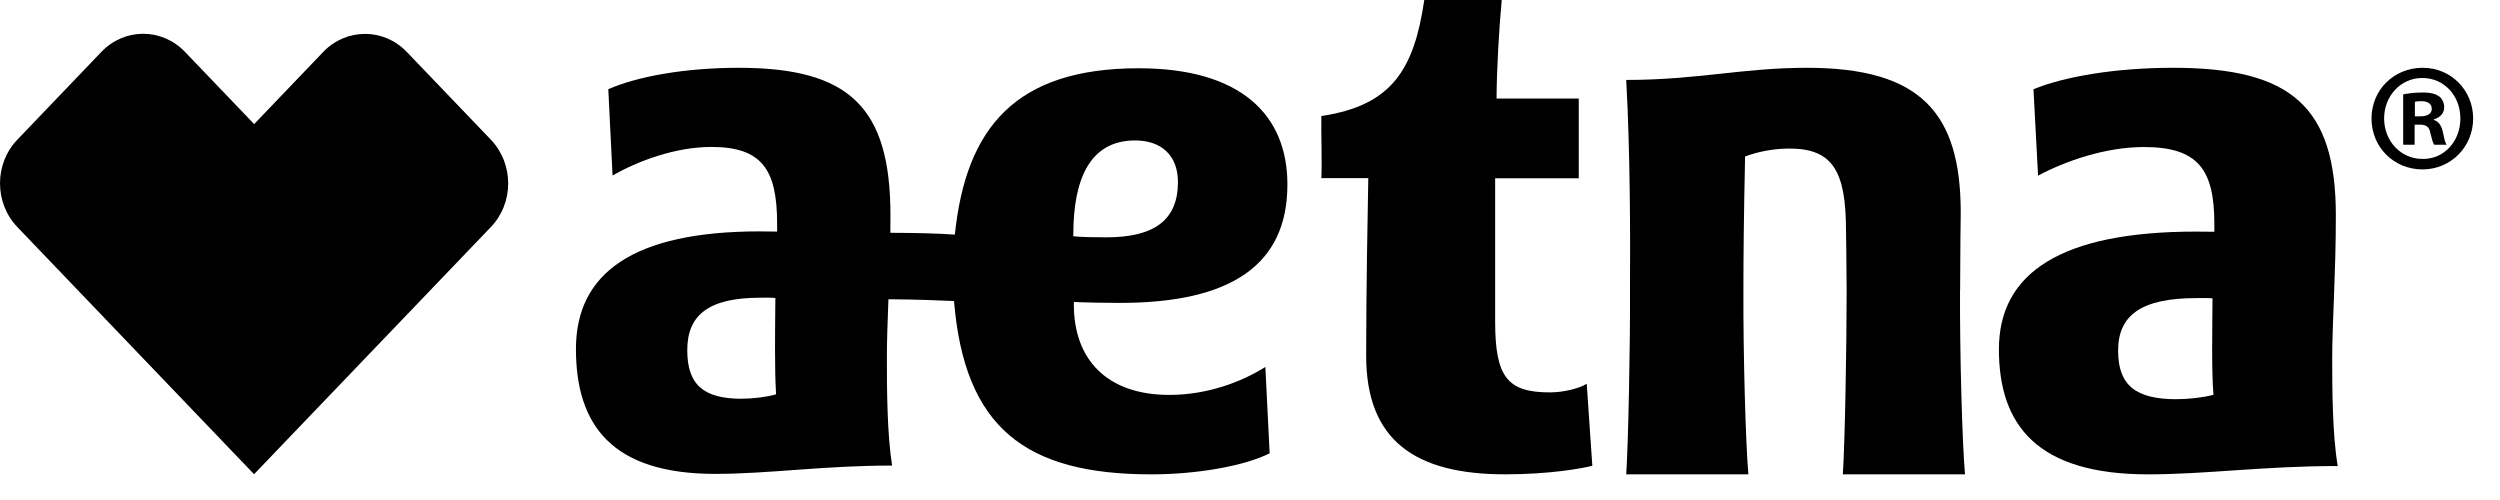 <svg width="85" height="17" viewBox="0 0 85 17" fill="none" xmlns="http://www.w3.org/2000/svg">
<path d="M74.011 13.574C72.611 13.574 72.016 13.102 72.016 11.92C72.016 10.739 72.773 10.135 74.681 10.135C74.856 10.135 75.069 10.128 75.225 10.144C75.219 11.246 75.19 12.53 75.257 13.423C74.927 13.513 74.434 13.571 74.011 13.571M79.295 12.171C79.295 10.982 79.419 9.293 79.419 7.321C79.419 3.638 77.913 2.305 73.894 2.305C71.927 2.305 70.196 2.6 69.138 3.034L69.294 5.972C70.216 5.478 71.584 4.999 72.893 4.999C74.732 4.999 75.288 5.764 75.288 7.607V7.88C75.158 7.877 74.837 7.874 74.663 7.874C70.078 7.874 67.963 9.277 67.963 11.875C67.963 14.474 69.281 16.128 73.033 16.128C75.012 16.128 76.966 15.845 79.482 15.845C79.301 14.772 79.295 13.231 79.295 12.168" fill="black"/>
<path d="M36.493 7.97C36.493 6.129 37.033 4.775 38.595 4.775C39.478 4.775 40.05 5.278 40.05 6.189C40.05 7.473 39.261 8.069 37.617 8.069C37.219 8.069 36.798 8.063 36.49 8.034M25.228 13.558C23.924 13.558 23.367 13.087 23.367 11.906C23.367 10.726 24.072 10.122 25.853 10.122C26.019 10.122 26.218 10.116 26.363 10.132C26.354 11.232 26.331 12.515 26.387 13.407C26.079 13.497 25.625 13.555 25.225 13.555M39.756 13.427C37.649 13.427 36.511 12.236 36.511 10.357V10.267C36.884 10.286 37.634 10.299 38.073 10.299C41.837 10.299 43.772 9.022 43.772 6.273C43.772 3.899 42.181 2.321 38.716 2.321C34.522 2.321 32.842 4.348 32.465 7.976C31.852 7.935 31.185 7.919 30.272 7.915C30.272 7.72 30.275 7.521 30.275 7.316C30.275 3.636 28.867 2.305 25.118 2.305C23.287 2.305 21.669 2.6 20.682 3.033L20.827 5.968C21.686 5.474 22.967 4.996 24.185 4.996C25.901 4.996 26.422 5.76 26.422 7.601V7.874C26.301 7.87 25.999 7.867 25.833 7.867C21.559 7.867 19.582 9.269 19.582 11.864C19.582 14.46 20.812 16.112 24.312 16.112C26.159 16.112 27.981 15.829 30.332 15.829C30.16 14.758 30.154 13.218 30.154 12.156C30.154 11.598 30.177 10.931 30.207 10.174C31.209 10.183 31.95 10.212 32.436 10.235C32.794 14.537 34.854 16.128 39.143 16.128C40.725 16.128 42.329 15.836 43.168 15.412L43.022 12.477C42.19 13 41.028 13.427 39.756 13.427Z" fill="black"/>
<path d="M66.644 9.877C66.644 8.742 66.665 7.229 66.665 7.229C66.665 3.83 65.299 2.305 61.431 2.305C59.261 2.305 57.714 2.718 55.291 2.718C55.426 5.103 55.432 8.053 55.42 9.874C55.429 11.731 55.363 15.055 55.291 16.128H59.445C59.349 15.051 59.267 11.961 59.276 9.874C59.276 8.686 59.291 7.249 59.333 5.32C59.746 5.166 60.273 5.051 60.841 5.051C62.295 5.051 62.764 5.796 62.764 7.836C62.764 7.836 62.786 9.116 62.786 9.874C62.786 11.731 62.729 15.055 62.656 16.128H66.81C66.714 15.051 66.63 11.961 66.641 9.874" fill="black"/>
<path d="M53.949 13.051L54.139 15.836C53.773 15.931 52.672 16.127 51.171 16.127C48.09 16.127 46.45 14.954 46.45 12.099C46.45 9.858 46.498 7.404 46.522 6.057H44.926C44.953 5.451 44.915 4.582 44.926 3.945C47.321 3.587 48.077 2.369 48.426 0H51.059C50.967 0.976 50.886 2.39 50.883 3.351H53.678V6.06H50.835V10.936C50.835 12.827 51.259 13.341 52.696 13.341C53.143 13.341 53.672 13.216 53.939 13.054" fill="black"/>
<path d="M4.866 1.148C5.384 1.148 5.901 1.356 6.293 1.768L8.641 4.219L10.984 1.772C11.379 1.356 11.896 1.152 12.413 1.152C12.931 1.152 13.442 1.359 13.837 1.772L16.687 4.747C17.474 5.568 17.477 6.901 16.687 7.722L8.638 16.123L0.592 7.722C-0.197 6.901 -0.197 5.565 0.592 4.747L3.443 1.768C3.835 1.356 4.352 1.148 4.866 1.148Z" fill="black"/>
<path d="M82.374 2.305C83.337 2.305 84.087 3.072 84.087 4.028C84.087 4.984 83.337 5.76 82.365 5.76C81.392 5.76 80.631 5.005 80.631 4.028C80.631 3.051 81.401 2.305 82.365 2.305H82.374ZM82.353 2.652C81.615 2.652 81.06 3.273 81.06 4.028C81.06 4.783 81.613 5.404 82.371 5.404C83.108 5.413 83.653 4.795 83.653 4.028C83.653 3.261 83.108 2.652 82.362 2.652H82.353ZM82.097 4.92H81.708V3.209C81.862 3.179 82.076 3.145 82.353 3.145C82.671 3.145 82.814 3.197 82.939 3.282C83.031 3.355 83.103 3.492 83.103 3.65C83.103 3.848 82.96 3.998 82.755 4.058V4.08C82.918 4.132 83.01 4.269 83.061 4.5C83.111 4.762 83.144 4.868 83.186 4.92H82.763C82.713 4.856 82.68 4.71 82.63 4.512C82.6 4.323 82.496 4.238 82.282 4.238H82.097V4.92ZM82.106 3.955H82.29C82.505 3.955 82.68 3.882 82.68 3.702C82.68 3.544 82.567 3.44 82.32 3.44C82.216 3.44 82.145 3.449 82.106 3.462V3.955Z" fill="black"/>
</svg>

